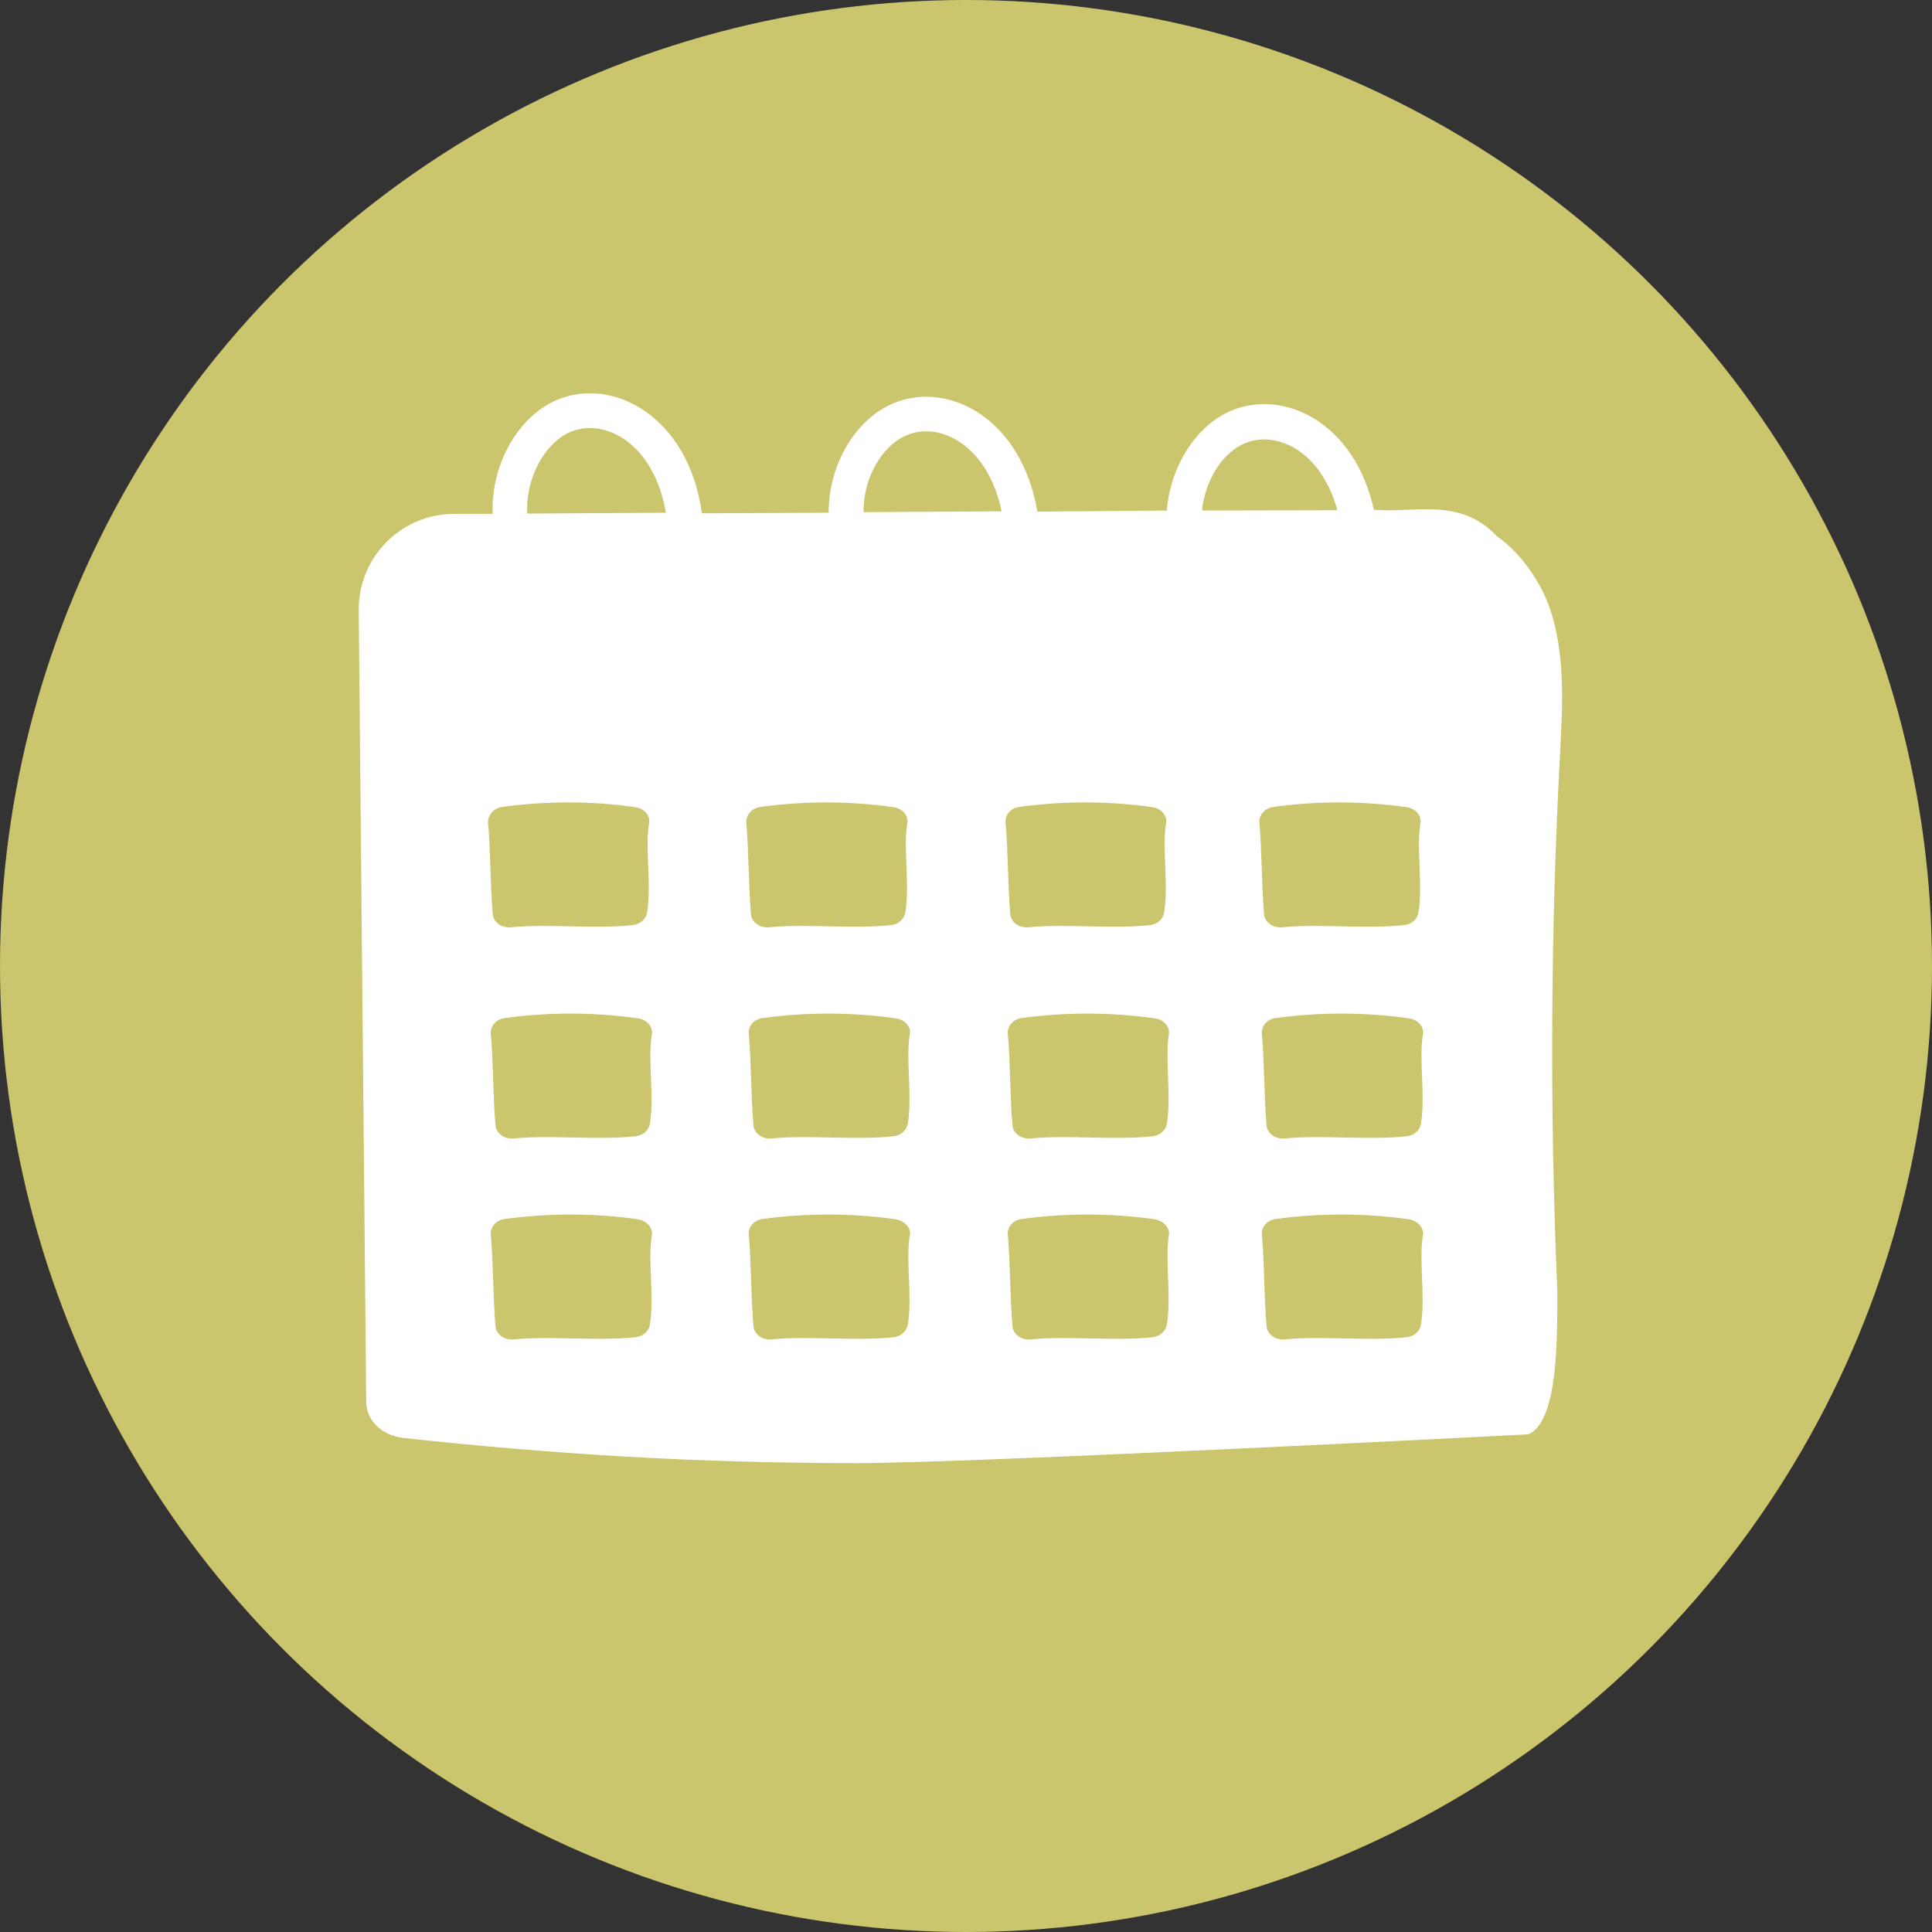 <?xml version="1.0" encoding="UTF-8"?> <svg xmlns="http://www.w3.org/2000/svg" viewBox="0 0 512 512"><rect x="0" y="0" width="512" height="512" fill="#333333" stroke="none"/><defs><style> .cls-1 { fill: #fff; } .cls-2 { fill: #cbc66d; } </style></defs><g id="apla"><circle class="cls-2" cx="256" cy="256" r="256"></circle></g><g id="ikony"><path class="cls-1" d="M410.81,161.48c-2.27-6.75-7.41-14.67-14.01-19.29-10.05-10.63-22-6.09-32.71-7.11-5.06-23.03-23.76-32.12-37.77-26.26-9.39,3.96-16.21,14.89-17.09,26.48l-34.33.29c-4.18-24.79-23.69-34.84-38.21-28.68-10.12,4.25-17.16,16.5-17.09,28.97l-33.59.15c-3.52-25.52-23.4-36.31-38.36-30.07-10.41,4.4-17.6,17.24-17.09,30.22h-10.19c-14.16,0-25.52,11.59-25.3,25.74l1.98,209.4c0,5.06,3.96,9.02,9.83,9.75,40.41,4.4,78.84,6.67,120.21,6.67,31.1,0,177.93-7.63,177.93-7.63,8.14-3.37,7.63-26.84,7.7-37.7-2.05-47.67-1.83-95.42.73-143.02.66-12.69,1.39-25.82-2.64-37.92ZM133.05,213.85c11.74-1.61,23.69-1.61,35.43.07,2.27.37,3.96,2.27,3.52,4.33-1.1,6.82.73,15.99-.51,23.62-.37,1.76-1.83,3.08-3.81,3.3-10.63,1.1-22.59-.44-32.34.59h-.51c-2.2,0-4.11-1.54-4.25-3.52-.66-7.33-.59-17.46-1.25-24.28,0-2.05,1.54-3.81,3.74-4.11ZM172.73,327.46c-1.1,6.82.73,15.99-.51,23.62-.29,1.76-1.83,3.08-3.81,3.3-10.63,1.1-22.66-.44-32.34.59h-.51c-2.2,0-4.11-1.54-4.25-3.52-.66-7.33-.59-17.46-1.25-24.28-.15-1.98,1.39-3.81,3.59-4.11,11.74-1.61,23.69-1.61,35.5.07,2.35.44,3.96,2.35,3.59,4.33ZM172.73,274.21c-1.1,6.82.73,15.99-.51,23.62-.29,1.76-1.83,3.08-3.81,3.3-10.63,1.1-22.66-.44-32.34.59h-.51c-2.2,0-4.11-1.54-4.25-3.52-.66-7.33-.59-17.46-1.25-24.28-.15-1.98,1.39-3.81,3.59-4.11,11.74-1.61,23.69-1.61,35.5.07,2.35.37,3.96,2.27,3.59,4.33ZM139.73,136.1c-.51-9.24,4.55-18.7,11.44-21.64,9.02-3.81,22.15,2.93,25.3,21.42l-36.75.22ZM201.48,213.85c11.74-1.61,23.69-1.61,35.43.07,2.27.37,3.96,2.27,3.52,4.33-1.1,6.82.73,15.99-.51,23.62-.37,1.76-1.83,3.08-3.81,3.3-10.63,1.1-22.59-.44-32.34.59h-.51c-2.2,0-4.11-1.54-4.25-3.52-.66-7.33-.59-17.46-1.25-24.28-.07-2.05,1.54-3.81,3.74-4.11ZM241.09,327.46c-1.1,6.82.73,15.99-.51,23.62-.37,1.76-1.83,3.08-3.81,3.3-10.63,1.1-22.66-.44-32.34.59h-.51c-2.2,0-4.11-1.54-4.25-3.52-.66-7.33-.59-17.46-1.25-24.28-.15-1.98,1.39-3.81,3.59-4.11,11.74-1.61,23.69-1.61,35.43.07,2.42.44,4.11,2.35,3.67,4.33ZM241.09,274.21c-1.1,6.82.73,15.99-.51,23.62-.37,1.76-1.83,3.08-3.81,3.3-10.63,1.1-22.66-.44-32.34.59h-.51c-2.2,0-4.11-1.54-4.25-3.52-.66-7.33-.59-17.46-1.25-24.28-.15-1.98,1.39-3.81,3.59-4.11,11.74-1.61,23.69-1.61,35.43.07,2.42.37,4.11,2.27,3.67,4.33ZM228.84,135.73c-.07-8.87,4.69-17.53,11.44-20.39,8.73-3.74,21.49,2.57,25.16,20.17l-36.6.22ZM270.06,213.85c11.74-1.61,23.69-1.61,35.43.07,2.27.37,3.96,2.27,3.52,4.33-1.1,6.82.73,15.99-.51,23.62-.29,1.76-1.83,3.08-3.74,3.3-10.63,1.1-22.66-.44-32.34.59h-.44c-2.2,0-4.11-1.54-4.25-3.52-.66-7.33-.59-17.46-1.25-24.28-.15-2.05,1.39-3.81,3.59-4.11ZM309.74,327.46c-1.03,6.82.73,15.99-.51,23.62-.37,1.76-1.83,3.08-3.81,3.3-10.63,1.1-22.59-.44-32.34.59h-.51c-2.2,0-4.11-1.54-4.25-3.52-.66-7.33-.59-17.46-1.25-24.28-.15-1.98,1.39-3.81,3.59-4.11,11.74-1.61,23.69-1.61,35.43.07,2.42.44,4.03,2.35,3.67,4.33ZM309.74,274.21c-1.03,6.82.73,15.99-.51,23.62-.37,1.76-1.83,3.08-3.81,3.3-10.63,1.1-22.59-.44-32.34.59h-.51c-2.2,0-4.11-1.54-4.25-3.52-.66-7.33-.59-17.46-1.25-24.28-.15-1.98,1.39-3.81,3.59-4.11,11.74-1.61,23.69-1.61,35.43.07,2.42.37,4.03,2.27,3.67,4.33ZM329.91,117.47c8.07-3.45,20.1,1.69,24.5,17.75l-35.87.07c.81-7.92,5.35-15.33,11.37-17.82ZM337.39,213.85c11.74-1.61,23.69-1.61,35.5.07,2.27.37,3.96,2.27,3.52,4.33-1.1,6.82.73,15.99-.51,23.62-.29,1.76-1.83,3.08-3.81,3.3-10.63,1.1-22.59-.44-32.34.59h-.51c-2.2,0-4.11-1.54-4.25-3.52-.66-7.33-.59-17.46-1.25-24.28-.07-2.05,1.47-3.81,3.67-4.11ZM377.07,327.46c-1.1,6.82.73,15.99-.51,23.62-.29,1.76-1.83,3.08-3.81,3.3-10.63,1.1-22.59-.44-32.34.59h-.51c-2.2,0-4.11-1.54-4.25-3.52-.66-7.33-.59-17.46-1.25-24.28-.15-1.98,1.39-3.81,3.59-4.11,11.74-1.61,23.69-1.61,35.43.07,2.42.44,4.03,2.35,3.67,4.33ZM377.07,274.21c-1.1,6.82.73,15.99-.51,23.62-.29,1.76-1.83,3.08-3.81,3.3-10.63,1.1-22.59-.44-32.34.59h-.51c-2.2,0-4.11-1.54-4.25-3.52-.66-7.33-.59-17.46-1.25-24.28-.15-1.98,1.39-3.81,3.59-4.11,11.74-1.61,23.69-1.61,35.43.07,2.42.37,4.03,2.27,3.67,4.33Z"></path></g></svg> 